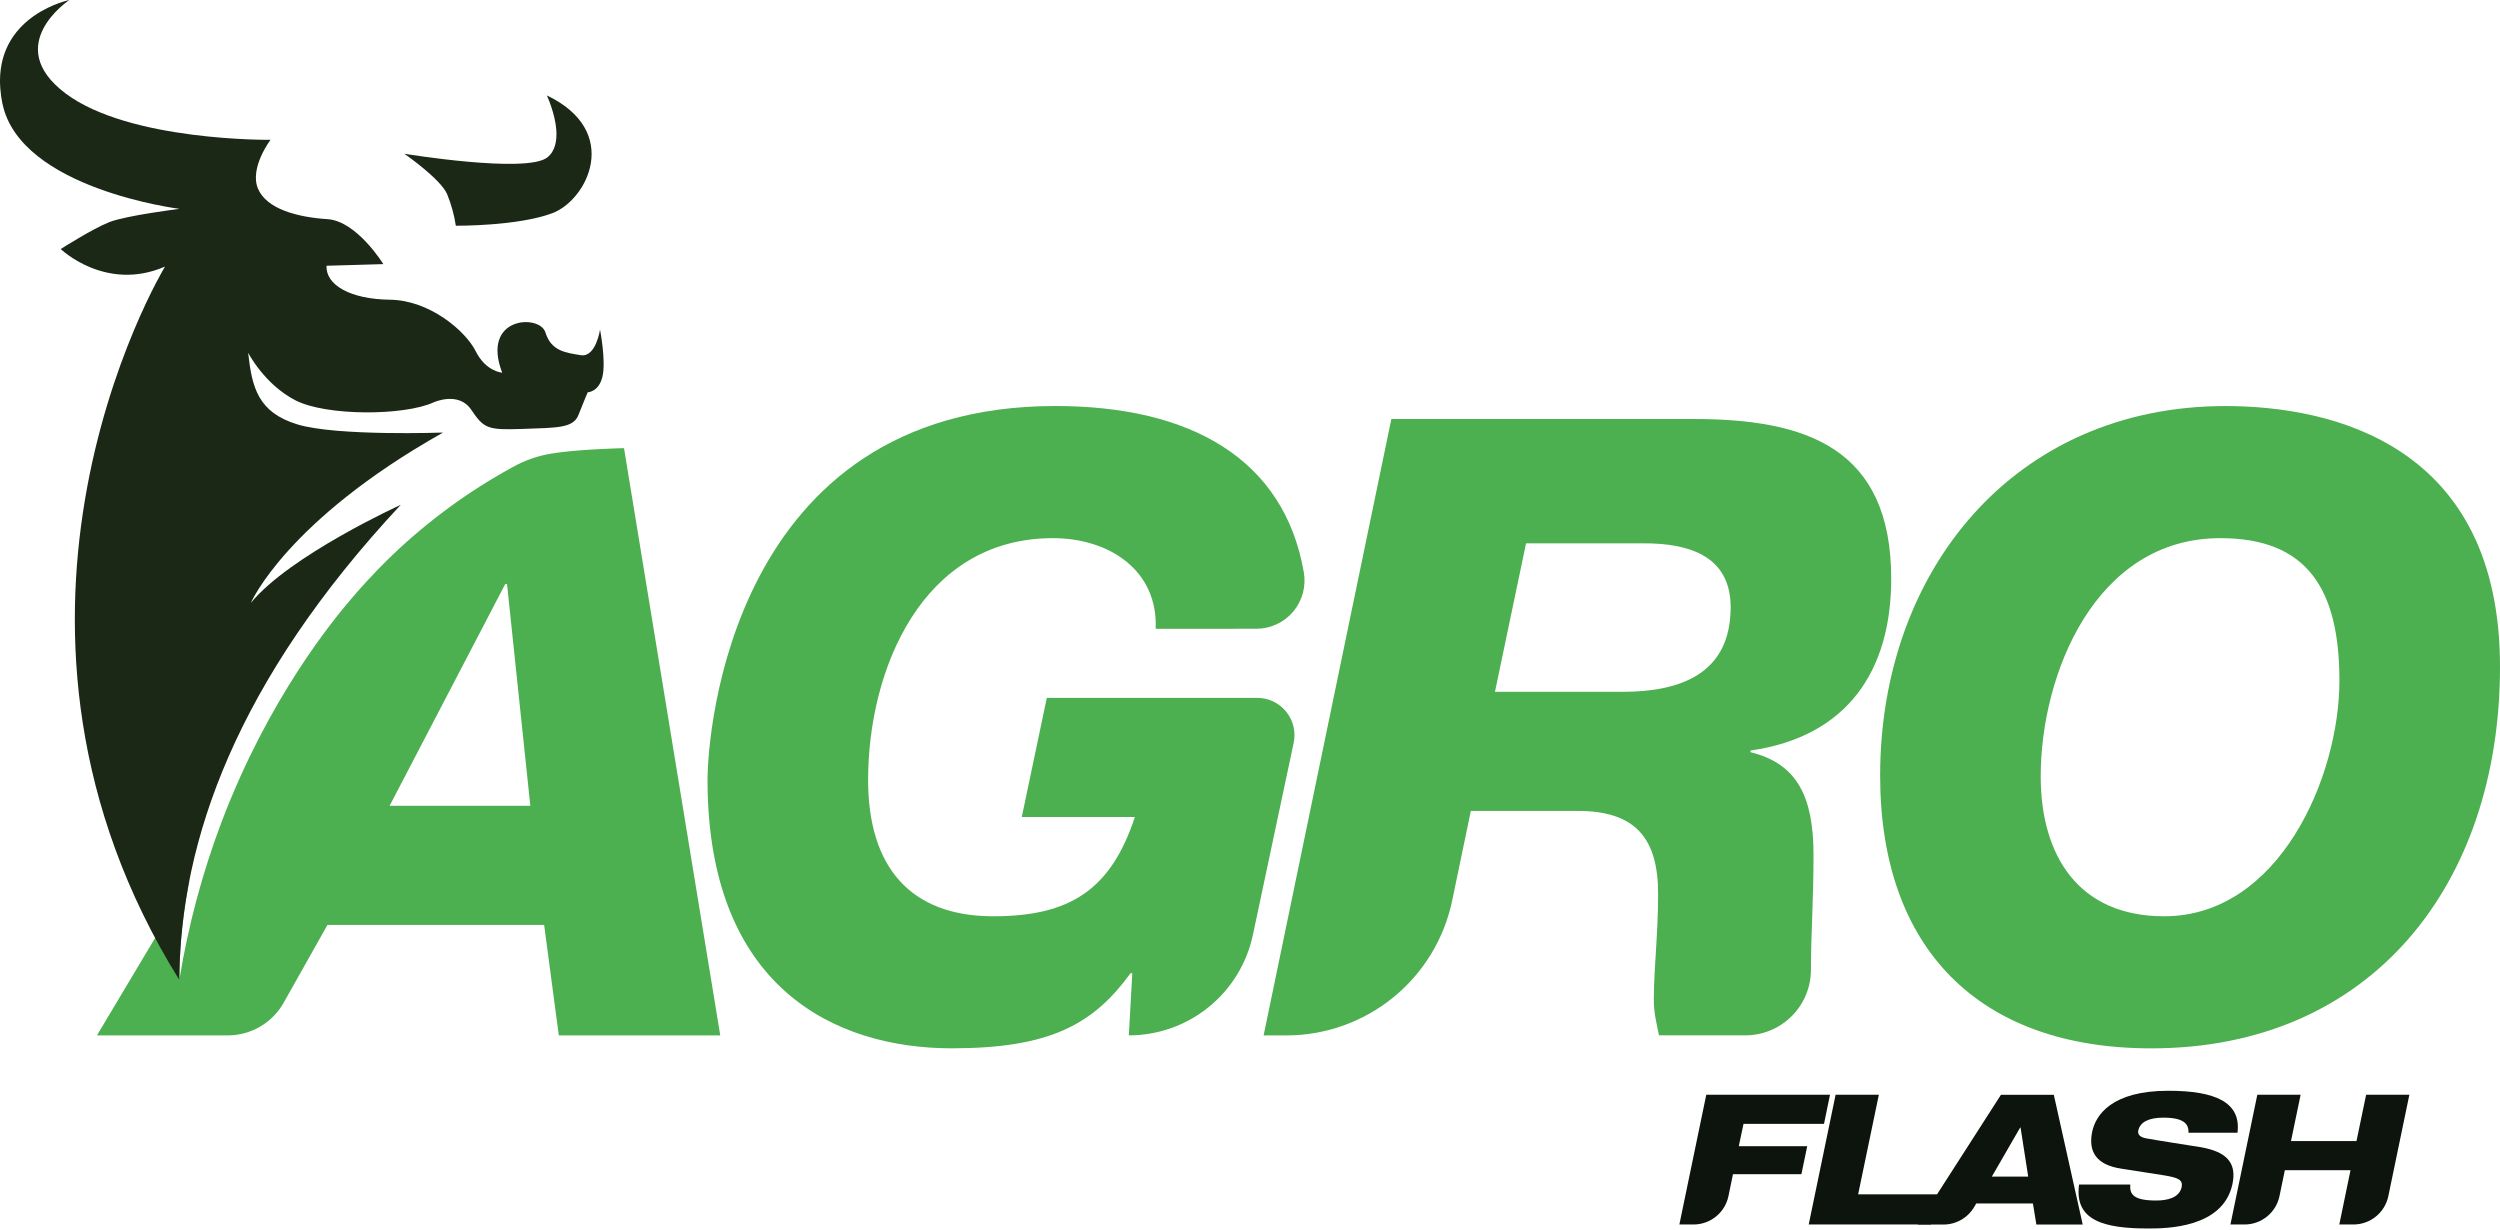 <svg width="569" height="280" viewBox="0 0 569 280" fill="none" xmlns="http://www.w3.org/2000/svg">
<path fill-rule="evenodd" clip-rule="evenodd" d="M388.348 249.168H416.508L415.145 255.787H396.825L395.749 260.873H411.324L410 267.241H394.425L393.405 272.206C393.027 274.039 392.029 275.685 390.578 276.867C389.128 278.05 387.314 278.695 385.442 278.695H382.224L388.348 249.168Z" fill="#0D140D"/>
<path fill-rule="evenodd" clip-rule="evenodd" d="M417.783 249.168H427.626L422.912 271.831H440.9L439.494 278.695H411.663L417.783 249.168Z" fill="#0D140D"/>
<path fill-rule="evenodd" clip-rule="evenodd" d="M459.879 256.625H459.797L453.345 267.792H461.617L459.879 256.625ZM455.412 249.181H467.45L474.023 278.708H463.478L462.693 273.912H449.791L449.364 274.649C448.65 275.883 447.624 276.908 446.389 277.62C445.154 278.333 443.753 278.708 442.328 278.708H436.459L455.412 249.181Z" fill="#0D140D"/>
<path fill-rule="evenodd" clip-rule="evenodd" d="M498.092 257.811C498.215 255.787 496.973 254.378 492.425 254.378C489.115 254.378 487.133 255.33 486.677 257.273C486.471 258.226 487.091 258.845 488.496 259.093C490.935 259.549 498.173 260.664 501.026 261.121C506.321 262.099 509.216 264.303 508.098 269.517C505.949 279.523 493.044 279.604 488.952 279.604C478.9 279.604 472.08 277.827 473.195 269.598H484.857C484.649 271.831 485.601 273.237 490.726 273.237C493.25 273.237 496.021 272.656 496.556 270.136C496.846 268.506 495.731 268.026 492.422 267.489L482.868 265.999C477 265.131 475.301 262.031 476.168 257.645C476.954 253.801 480.596 248.258 493.498 248.258C504.208 248.258 510.126 250.867 509.252 257.811H498.092Z" fill="#0D140D"/>
<path fill-rule="evenodd" clip-rule="evenodd" d="M534.977 266.331H520.034L518.815 272.219C518.435 274.049 517.437 275.693 515.987 276.872C514.537 278.052 512.725 278.695 510.856 278.695H507.645L513.764 249.168H523.621L521.43 259.712H536.337L538.528 249.168H548.371L543.591 272.219C543.212 274.049 542.214 275.692 540.765 276.872C539.316 278.052 537.504 278.695 535.636 278.695H532.424L534.977 266.331Z" fill="#0D140D"/>
<path d="M263.025 143.115C263.612 129.949 252.611 122.483 239.641 122.483C209.775 122.483 197.581 152.544 197.581 177.5C197.581 197.346 207.209 208.546 226.074 208.546C243.355 208.546 252.81 202.651 258.297 185.948H232.559L238.255 158.834H286.132C287.397 158.831 288.647 159.112 289.79 159.656C290.932 160.2 291.939 160.992 292.735 161.976C293.532 162.959 294.098 164.108 294.392 165.339C294.686 166.57 294.702 167.851 294.436 169.088L285.16 212.778C283.787 219.249 280.232 225.052 275.092 229.216C269.951 233.379 263.537 235.651 256.921 235.65C256.921 235.65 257.179 230.926 257.71 221.503H257.316C248.868 233.097 239.057 238.598 216.642 238.598C189.906 238.598 161.034 224.649 161.034 177.49C161.034 167.076 166.339 92.408 240.221 92.408C270.902 92.408 292.268 104.387 296.751 130.265C297.024 131.84 296.949 133.456 296.532 134.999C296.115 136.542 295.366 137.975 294.337 139.198C293.308 140.421 292.024 141.404 290.575 142.079C289.126 142.754 287.548 143.104 285.949 143.105L263.025 143.115Z" fill="#4CAF50"/>
<path d="M316.673 95.365H385.446C410.991 95.365 430.44 101.851 430.44 131.716C430.44 152.743 420.417 167.676 398.412 170.819V171.201C408.826 173.754 412.758 181.024 412.758 194.581C412.758 204.8 412.168 212.657 412.168 220.714C412.169 222.675 411.783 224.617 411.032 226.429C410.282 228.241 409.182 229.887 407.795 231.274C406.409 232.661 404.762 233.761 402.95 234.511C401.139 235.261 399.197 235.647 397.235 235.647H377.588C376.998 232.713 376.408 230.541 376.408 227.594C376.408 220.323 377.386 212.856 377.386 203.424C377.386 190.848 372.277 184.562 359.127 184.562H334.762L330.523 204.937C328.722 213.616 323.986 221.41 317.112 227.006C310.237 232.602 301.644 235.658 292.78 235.66H287.599L316.673 95.365ZM340.252 157.458H369.332C382.498 157.458 393.897 153.33 393.897 138.201C393.897 126.216 383.874 123.663 374.246 123.663H347.327L340.252 157.458Z" fill="#4CAF50"/>
<path d="M506.513 92.418C530.879 92.418 569 101.26 569 151.758C569 201.079 539.917 238.607 489.617 238.607C450.319 238.607 427.92 215.817 427.92 176.518C427.92 129.949 458.376 92.418 506.513 92.418ZM492.565 208.546C518.698 208.546 532.45 176.919 532.45 154.905C532.45 133.878 524.984 122.483 505.336 122.483C476.843 122.483 464.466 153.529 464.466 176.714C464.466 194.79 473.11 208.546 492.565 208.546Z" fill="#4CAF50"/>
<path d="M142.026 101.997C141.273 102.017 130.644 102.287 125.137 103.301C123.84 103.527 122.562 103.849 121.312 104.263C119.661 104.811 118.069 105.522 116.558 106.386C106.61 111.827 97.424 118.557 89.236 126.402C88.059 127.53 84.632 130.855 80.432 135.72C75.705 141.207 61.098 158.977 50.436 187.063C46.034 198.704 42.812 210.757 40.818 223.042C40.818 220.143 40.952 217.616 41.092 215.566C41.232 213.515 41.529 209.98 42.191 205.628C42.517 203.521 42.843 201.744 43.1 200.411L22.064 235.66H51.812C54.41 235.66 56.962 234.969 59.205 233.657C61.449 232.346 63.303 230.461 64.577 228.197L74.525 210.512H123.846L127.184 235.66H163.93L142.026 101.997ZM88.675 183.395L115.006 132.897H115.398L120.702 183.395H88.675Z" fill="#4CAF50"/>
<path d="M136.565 75.017C136.565 75.017 135.635 81.394 132.189 80.837C128.743 80.279 125.443 79.907 124.142 75.669C122.841 71.43 109.398 72.024 114.296 84.821C114.296 84.821 110.601 84.603 108.277 79.95C105.952 75.297 97.762 68.32 88.737 68.212C79.712 68.105 74.123 64.86 74.312 60.485L87.247 60.113C87.247 60.113 81.228 50.312 74.531 49.879C67.834 49.445 60.697 47.645 58.714 42.931C56.732 38.216 61.567 31.825 61.567 31.825C61.567 31.825 29.37 32.197 14.855 21.216C0.339 10.235 15.784 0 15.784 0C15.784 0 0.062 3.208 0 18.327C0 18.921 0.023 19.537 0.072 20.169C0.072 20.274 0.095 20.378 0.104 20.495C0.188 21.493 0.328 22.484 0.525 23.466C0.525 23.521 0.554 23.573 0.567 23.632C4.649 43.028 40.847 47.531 40.847 47.531C40.847 47.531 28.718 49.054 24.903 50.544C21.089 52.034 13.818 56.683 13.818 56.683C13.818 56.683 24.062 66.54 37.557 60.671C37.557 60.671 24.63 81.952 19.299 113.966C14.317 143.829 15.937 183.039 40.818 223.032V222.986C40.818 222.794 40.818 222.605 40.818 222.413C41.144 191.406 53.687 155.104 91.218 114.889C91.218 114.889 65.904 126.428 57.097 137.22C57.097 137.22 65.102 118.551 100.833 98.45C100.833 98.45 76.601 99.32 67.668 96.588C58.734 93.856 57.345 88.212 56.478 80.286C56.478 80.286 60.169 87.481 67.237 91.11C74.306 94.739 91.987 94.648 98.691 91.577C98.691 91.577 104.364 88.968 107.25 93.253C110.135 97.537 110.973 97.905 118.88 97.625C126.786 97.344 130.484 97.472 131.661 94.433C132.838 91.394 133.77 89.281 133.77 89.281C133.77 89.281 136.281 89.249 137.122 85.714C137.963 82.18 136.565 75.017 136.565 75.017Z" fill="#1A2815"/>
<path d="M0.101 20.489C0.101 20.385 0.075 20.28 0.068 20.163L0.101 20.489Z" fill="#1A2815"/>
<path d="M124.563 35.836C119.815 39.556 92.023 34.995 92.023 34.995C92.023 34.995 100.272 40.704 101.762 44.179C102.709 46.49 103.376 48.906 103.748 51.375C103.748 51.375 117.768 51.499 125.71 48.522C133.653 45.545 141.589 29.912 124.468 21.721C125.19 23.345 125.76 25.033 126.17 26.762C126.388 27.68 126.538 28.613 126.617 29.553C126.786 31.979 126.382 34.404 124.563 35.836Z" fill="#1A2815"/>
</svg>
